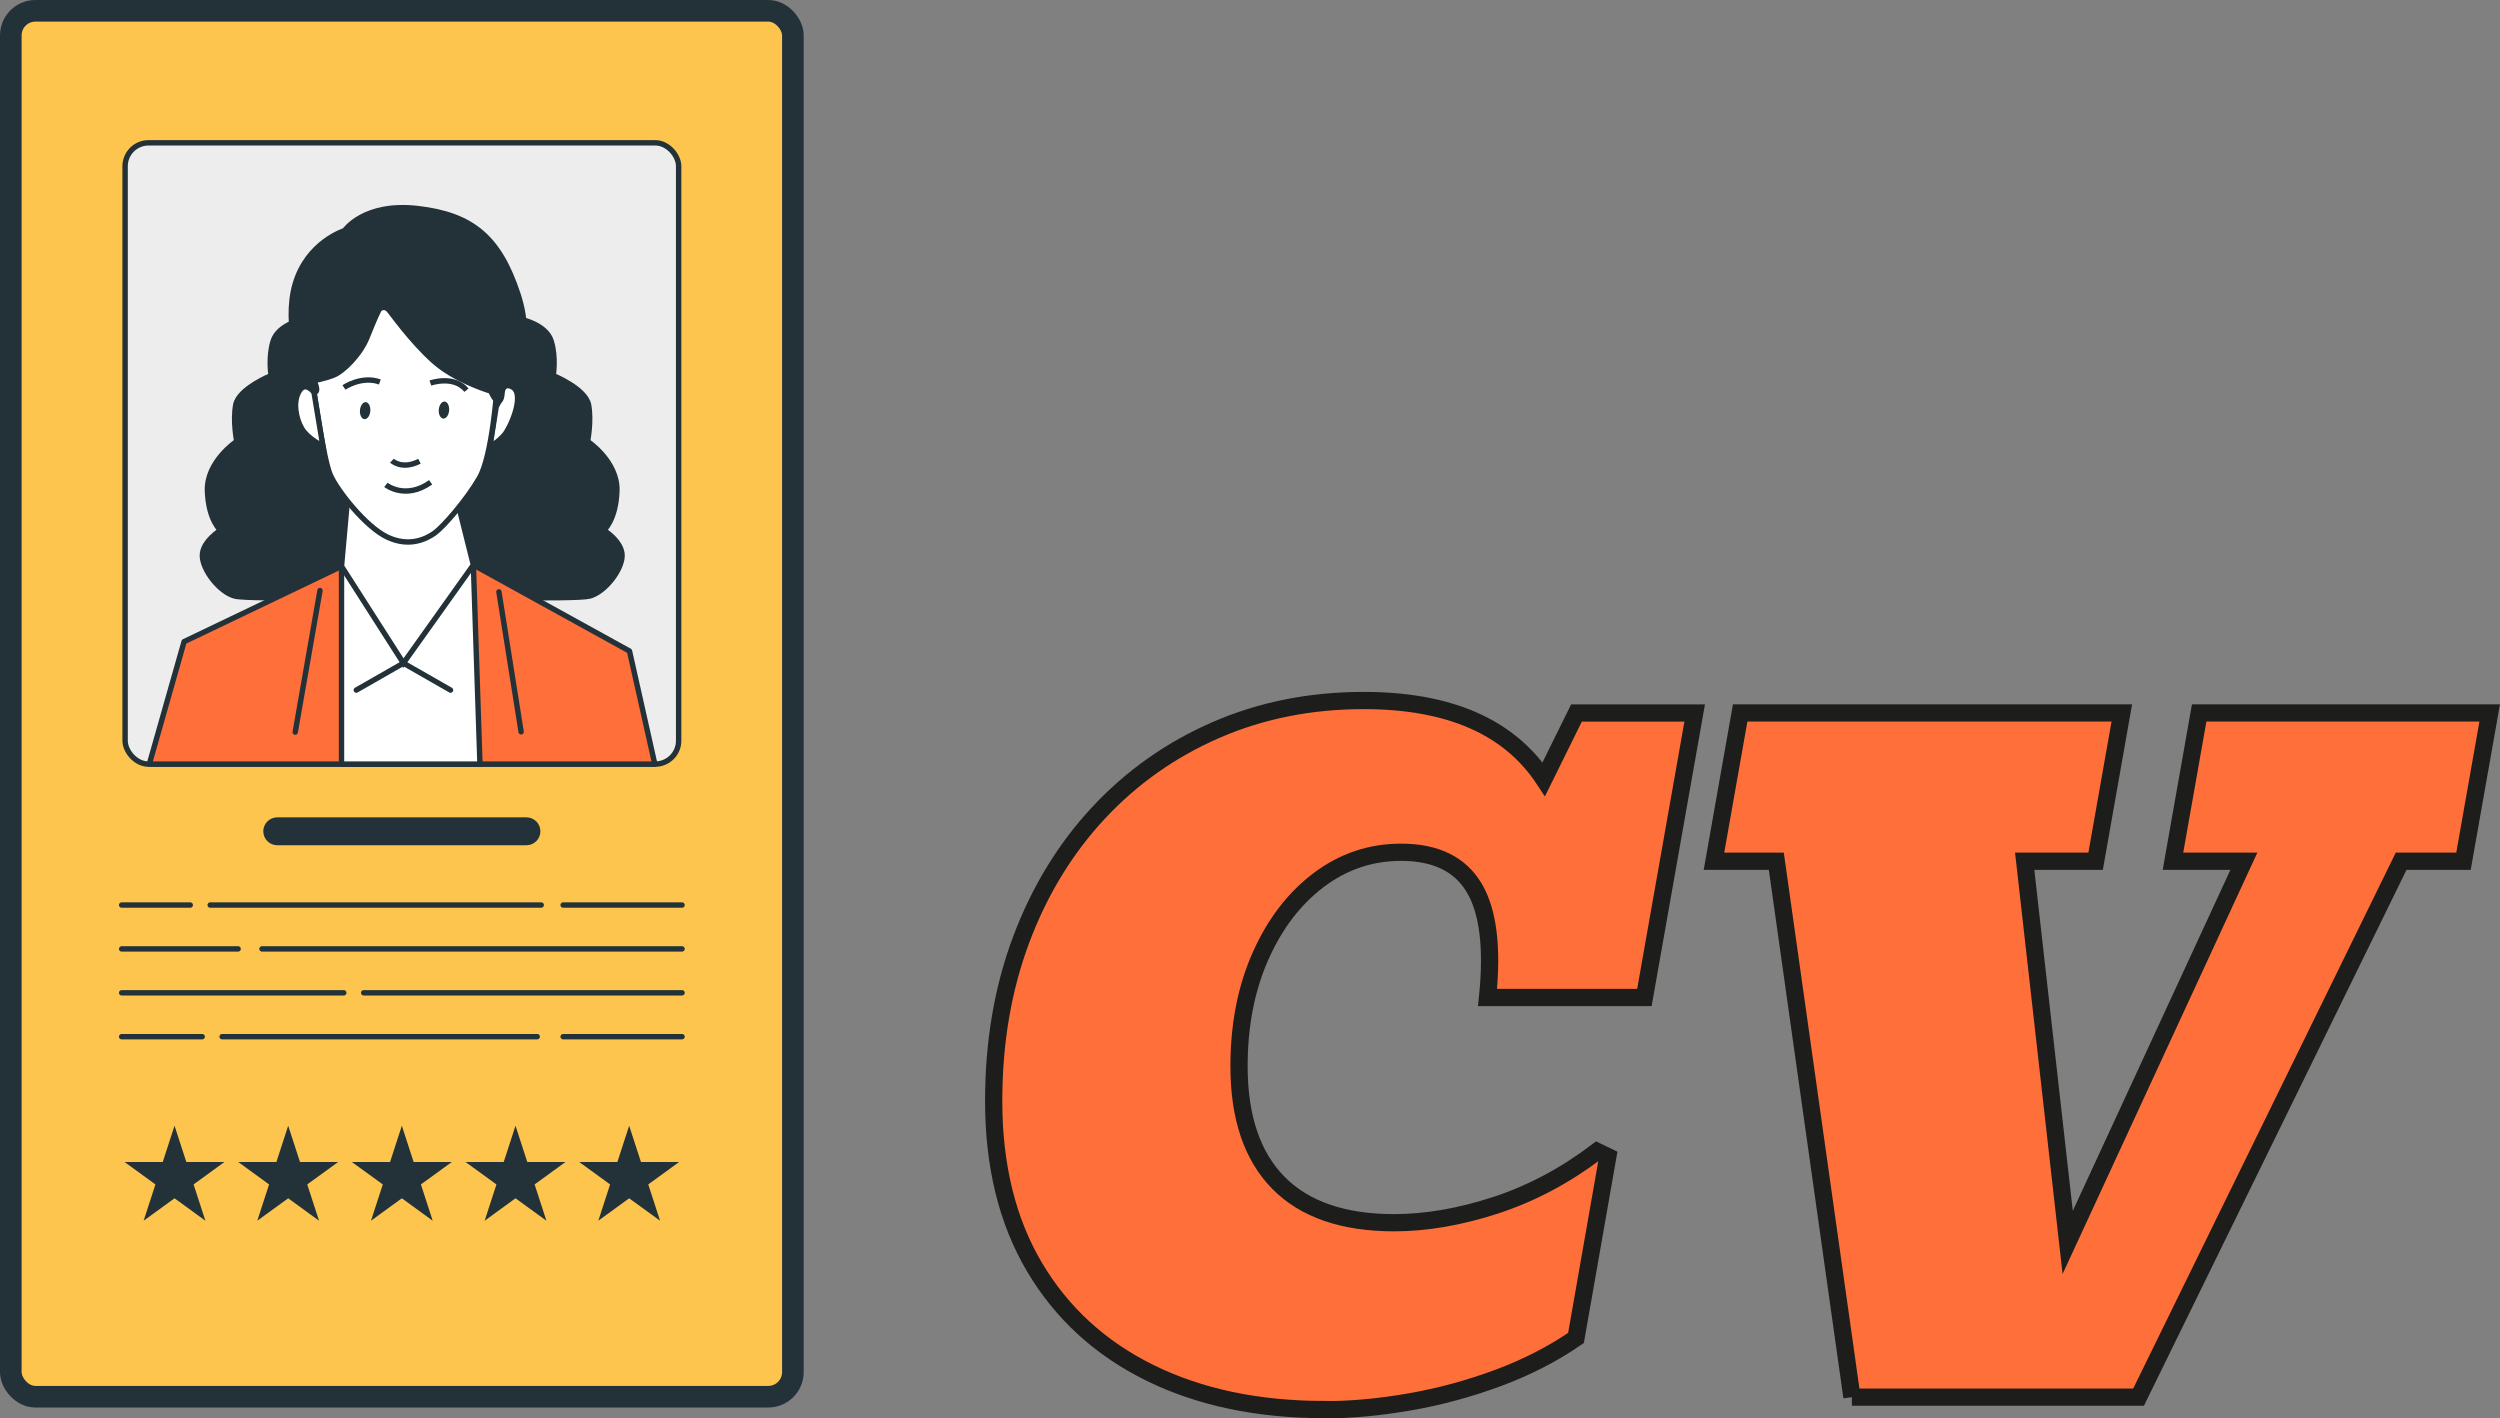 <?xml version="1.0" encoding="UTF-8"?>
<svg id="Livello_2" data-name="Livello 2" xmlns="http://www.w3.org/2000/svg" viewBox="0 0 462.8 262.54">
  <rect x="0" y="0" width="462.8" height="262.54" fill="#808080" stroke="none"/>
  <defs>
    <style>
      .cls-1 {
        fill: #fdc54d;
        stroke-width: 4px;
      }

      .cls-1, .cls-2, .cls-3, .cls-4, .cls-5, .cls-6, .cls-7, .cls-8 {
        stroke: #233239;
      }

      .cls-1, .cls-4, .cls-7 {
        stroke-linecap: round;
        stroke-linejoin: round;
      }

      .cls-2 {
        fill: #233239;
      }

      .cls-2, .cls-9, .cls-3, .cls-5, .cls-6, .cls-8 {
        stroke-miterlimit: 10;
      }

      .cls-9 {
        stroke: #1d1d1b;
        stroke-width: 3.19px;
      }

      .cls-9, .cls-4 {
        fill: #ff6f39;
      }

      .cls-3, .cls-10 {
        fill: #233239;
      }

      .cls-5 {
        fill: #ededed;
      }

      .cls-10 {
        stroke-width: 0px;
      }

      .cls-6, .cls-7 {
        fill: none;
      }

      .cls-8 {
        fill: #fff;
      }
    </style>
  </defs>
  <g id="Livello_1-2" data-name="Livello 1">
    <g>
      <rect class="cls-1" x="2" y="2" width="144.78" height="256.56" rx="4.56" ry="4.56"/>
      <rect class="cls-5" x="23.16" y="26.44" width="102.47" height="115.01" rx="4.33" ry="4.33"/>
      <path class="cls-10" d="M97.46,156.47h-46.14c-1.43,0-2.58-1.16-2.58-2.58h0c0-1.43,1.16-2.58,2.58-2.58h46.14c1.43,0,2.58,1.16,2.58,2.58h0c0,1.43-1.16,2.58-2.58,2.58Z"/>
      <g>
        <line class="cls-7" x1="104.25" y1="167.54" x2="126.26" y2="167.54"/>
        <line class="cls-7" x1="38.91" y1="167.54" x2="100.19" y2="167.54"/>
        <line class="cls-7" x1="22.52" y1="167.54" x2="35.22" y2="167.54"/>
        <line class="cls-7" x1="48.5" y1="175.66" x2="126.26" y2="175.66"/>
        <line class="cls-7" x1="22.52" y1="175.66" x2="44.08" y2="175.66"/>
        <line class="cls-7" x1="67.33" y1="183.79" x2="126.26" y2="183.79"/>
        <line class="cls-7" x1="22.52" y1="183.79" x2="63.64" y2="183.79"/>
        <line class="cls-7" x1="104.25" y1="191.91" x2="126.26" y2="191.91"/>
        <line class="cls-7" x1="41.12" y1="191.91" x2="99.45" y2="191.91"/>
        <line class="cls-7" x1="22.52" y1="191.91" x2="37.43" y2="191.91"/>
      </g>
      <g>
        <polygon class="cls-3" points="32.31 210.01 34.13 215.61 40.01 215.61 35.25 219.07 37.07 224.67 32.31 221.21 27.54 224.67 29.36 219.07 24.6 215.61 30.49 215.61 32.31 210.01"/>
        <polygon class="cls-3" points="53.35 210.01 55.17 215.61 61.06 215.61 56.29 219.07 58.11 224.67 53.35 221.21 48.58 224.67 50.4 219.07 45.64 215.61 51.53 215.61 53.35 210.01"/>
        <polygon class="cls-2" points="74.39 210.01 76.21 215.61 82.1 215.61 77.33 219.07 79.15 224.67 74.39 221.21 69.63 224.67 71.45 219.07 66.68 215.61 72.57 215.61 74.39 210.01"/>
        <polygon class="cls-2" points="95.43 210.01 97.25 215.61 103.14 215.61 98.38 219.07 100.2 224.67 95.43 221.21 90.67 224.67 92.49 219.07 87.72 215.61 93.61 215.61 95.43 210.01"/>
        <polygon class="cls-2" points="116.47 210.01 118.29 215.61 124.18 215.61 119.42 219.07 121.24 224.67 116.47 221.21 111.71 224.67 113.53 219.07 108.77 215.61 114.65 215.61 116.47 210.01"/>
      </g>
      <g>
        <path class="cls-3" d="M111.77,98.17s2.25-1.87,2.43-7.3c.19-5.43-5.43-9.17-5.43-9.17,0,0,.75-3.74.19-6.74s-6.55-5.43-6.55-5.43c0,0,.56-3.37-.37-6.37s-5.24-3.93-5.24-3.93c-8.66-12.06-18.71-8.86-20.5-8.17-1.79-.7-11.84-3.89-20.5,8.17,0,0-4.31.94-5.24,3.93s-.37,6.37-.37,6.37c0,0-5.99,2.43-6.55,5.43-.56,3,.19,6.74.19,6.74,0,0-5.62,3.74-5.43,9.17.19,5.43,2.43,7.3,2.43,7.3,0,0-3.37,2.06-3.37,4.68s3.18,6.74,5.99,7.49c2.65.71,29.82.08,32.86,0,3.04.07,30.21.7,32.86,0,2.81-.75,5.99-4.87,5.99-7.49s-3.37-4.68-3.37-4.68Z"/>
        <g>
          <path class="cls-8" d="M92.46,74.16s.18-3.84,2.46-2.49c2.28,1.36-.35,7.41-1.51,8.8s-2.72,2.22-2.72,2.22l1.17-7.42.6-1.1Z"/>
          <g>
            <polygon class="cls-4" points="121.22 141.45 116.53 120.52 87.63 104.58 63.22 104.83 34.08 118.78 27.64 141.45 121.22 141.45"/>
            <polygon class="cls-8" points="88.85 141.45 87.63 104.58 63.22 104.83 63.22 141.45 88.85 141.45"/>
            <polygon class="cls-8" points="64.47 90.88 63.22 104.83 74.68 122.76 87.63 104.58 84.15 90.63 64.47 90.88"/>
            <path class="cls-8" d="M58.13,72.64s1.77,12.4,3.01,15.27,6.55,9.64,10.59,11.53,7.14.36,8.71-.75,5.93-6.08,8.32-10.22c2.4-4.14,3.27-16.91,3.27-16.91l-.95-9.05s-19.28-11.52-23.29-10.94c-4.02.58-11.46,15.46-10.99,17.24.47,1.78,1.33,3.83,1.33,3.83Z"/>
            <path class="cls-6" d="M72.56,85.28s1.84,1.77,5.09.1"/>
            <path class="cls-6" d="M71.44,89.76s3.58,2.86,8.28-.47"/>
            <path class="cls-6" d="M63.67,71.72s3.27-2.22,6.65-1.01"/>
            <path class="cls-6" d="M79.67,70.91s4.34-1.54,6.68,1.32"/>
            <path class="cls-10" d="M68.56,76.01c-.04.87-.51,1.58-1.04,1.59-.53,0-.93-.7-.89-1.57s.51-1.58,1.04-1.59c.53,0,.93.7.89,1.57Z"/>
            <path class="cls-10" d="M83.15,75.9c-.04.87-.51,1.58-1.04,1.59-.53,0-.93-.7-.89-1.57.04-.87.51-1.58,1.04-1.59.53,0,.93.7.89,1.57Z"/>
            <path class="cls-3" d="M70.14,57.31s-.92,1.93-2.17,5.1c-1.25,3.17-4.43,6.35-6.25,7.05-1.82.7-3.62.99-3.62.99,0,0,1.14,2.19.03,2.2s-2.07-2.87-2.07-2.87c0,0-3.68-9.58-1.39-17.28,2.29-7.7,9.13-9.81,9.13-9.81,0,0,3.55-5.24,13.54-4.08,9.99,1.16,15.03,5.24,18.52,15.78,3.5,10.54-1.73,16.35-2.45,17.04s-.25,2.34-.96,2.75c-.71.42-1.57-1.77-1.57-1.77,0,0-5.02-1.47-9.02-4.32-3.99-2.85-8.65-9.13-9.69-10.5s-2.05-.26-2.05-.26Z"/>
          </g>
          <path class="cls-8" d="M58.13,72.64s-1.55-2.18-2.74-.25c-1.19,1.93-.65,5.08.5,7,1.15,1.91,3.88,3.17,3.88,3.17l-1.64-9.91Z"/>
        </g>
        <polyline class="cls-7" points="65.96 127.75 74.68 122.76 83.4 127.75"/>
        <path class="cls-7" d="M59.24,109.31c-1.53,8.74-3.06,17.48-4.59,26.22"/>
        <path class="cls-7" d="M92.36,109.56c1.37,8.64,2.74,17.28,4.11,25.91"/>
      </g>
    </g>
    <g>
      <path class="cls-9" d="M245.21,260.94c-12.36,0-23.14-2.27-32.34-6.8-9.2-4.54-16.32-11.06-21.36-19.57s-7.56-18.76-7.56-30.75c0-10.87,1.7-20.83,5.09-29.87,3.39-9.04,8.17-16.87,14.32-23.47,6.15-6.6,13.41-11.72,21.76-15.35,8.35-3.63,17.46-5.45,27.33-5.45,15.81,0,26.92,4.85,33.34,14.56l6.05-12.25h21.88l-9.31,52.67h-29.04c.96-9.23.12-16.02-2.51-20.37-2.62-4.35-7.12-6.52-13.49-6.52-5.62,0-10.7,1.71-15.24,5.13-4.54,3.42-8.13,8.12-10.78,14.08-2.65,5.97-3.98,12.77-3.98,20.41,0,9.44,2.43,16.63,7.28,21.56s12,7.4,21.44,7.4c5.89,0,12.13-1.07,18.74-3.22,6.6-2.15,12.88-5.48,18.82-9.98l1.99.96-5.89,33.57c-4.3,2.97-9.14,5.45-14.52,7.44-5.38,1.99-10.85,3.46-16.39,4.42-5.54.96-10.75,1.43-15.63,1.43Z"/>
      <path class="cls-9" d="M342.83,258.64l-14-99.21h-11.54l4.85-27.45h70.65l-4.85,27.45h-13.13l7.96,70.57,32.62-70.57h-13.13l4.85-27.45h53.78l-4.85,27.45h-11.54l-48.61,99.21h-53.07Z"/>
    </g>
  </g>
</svg>